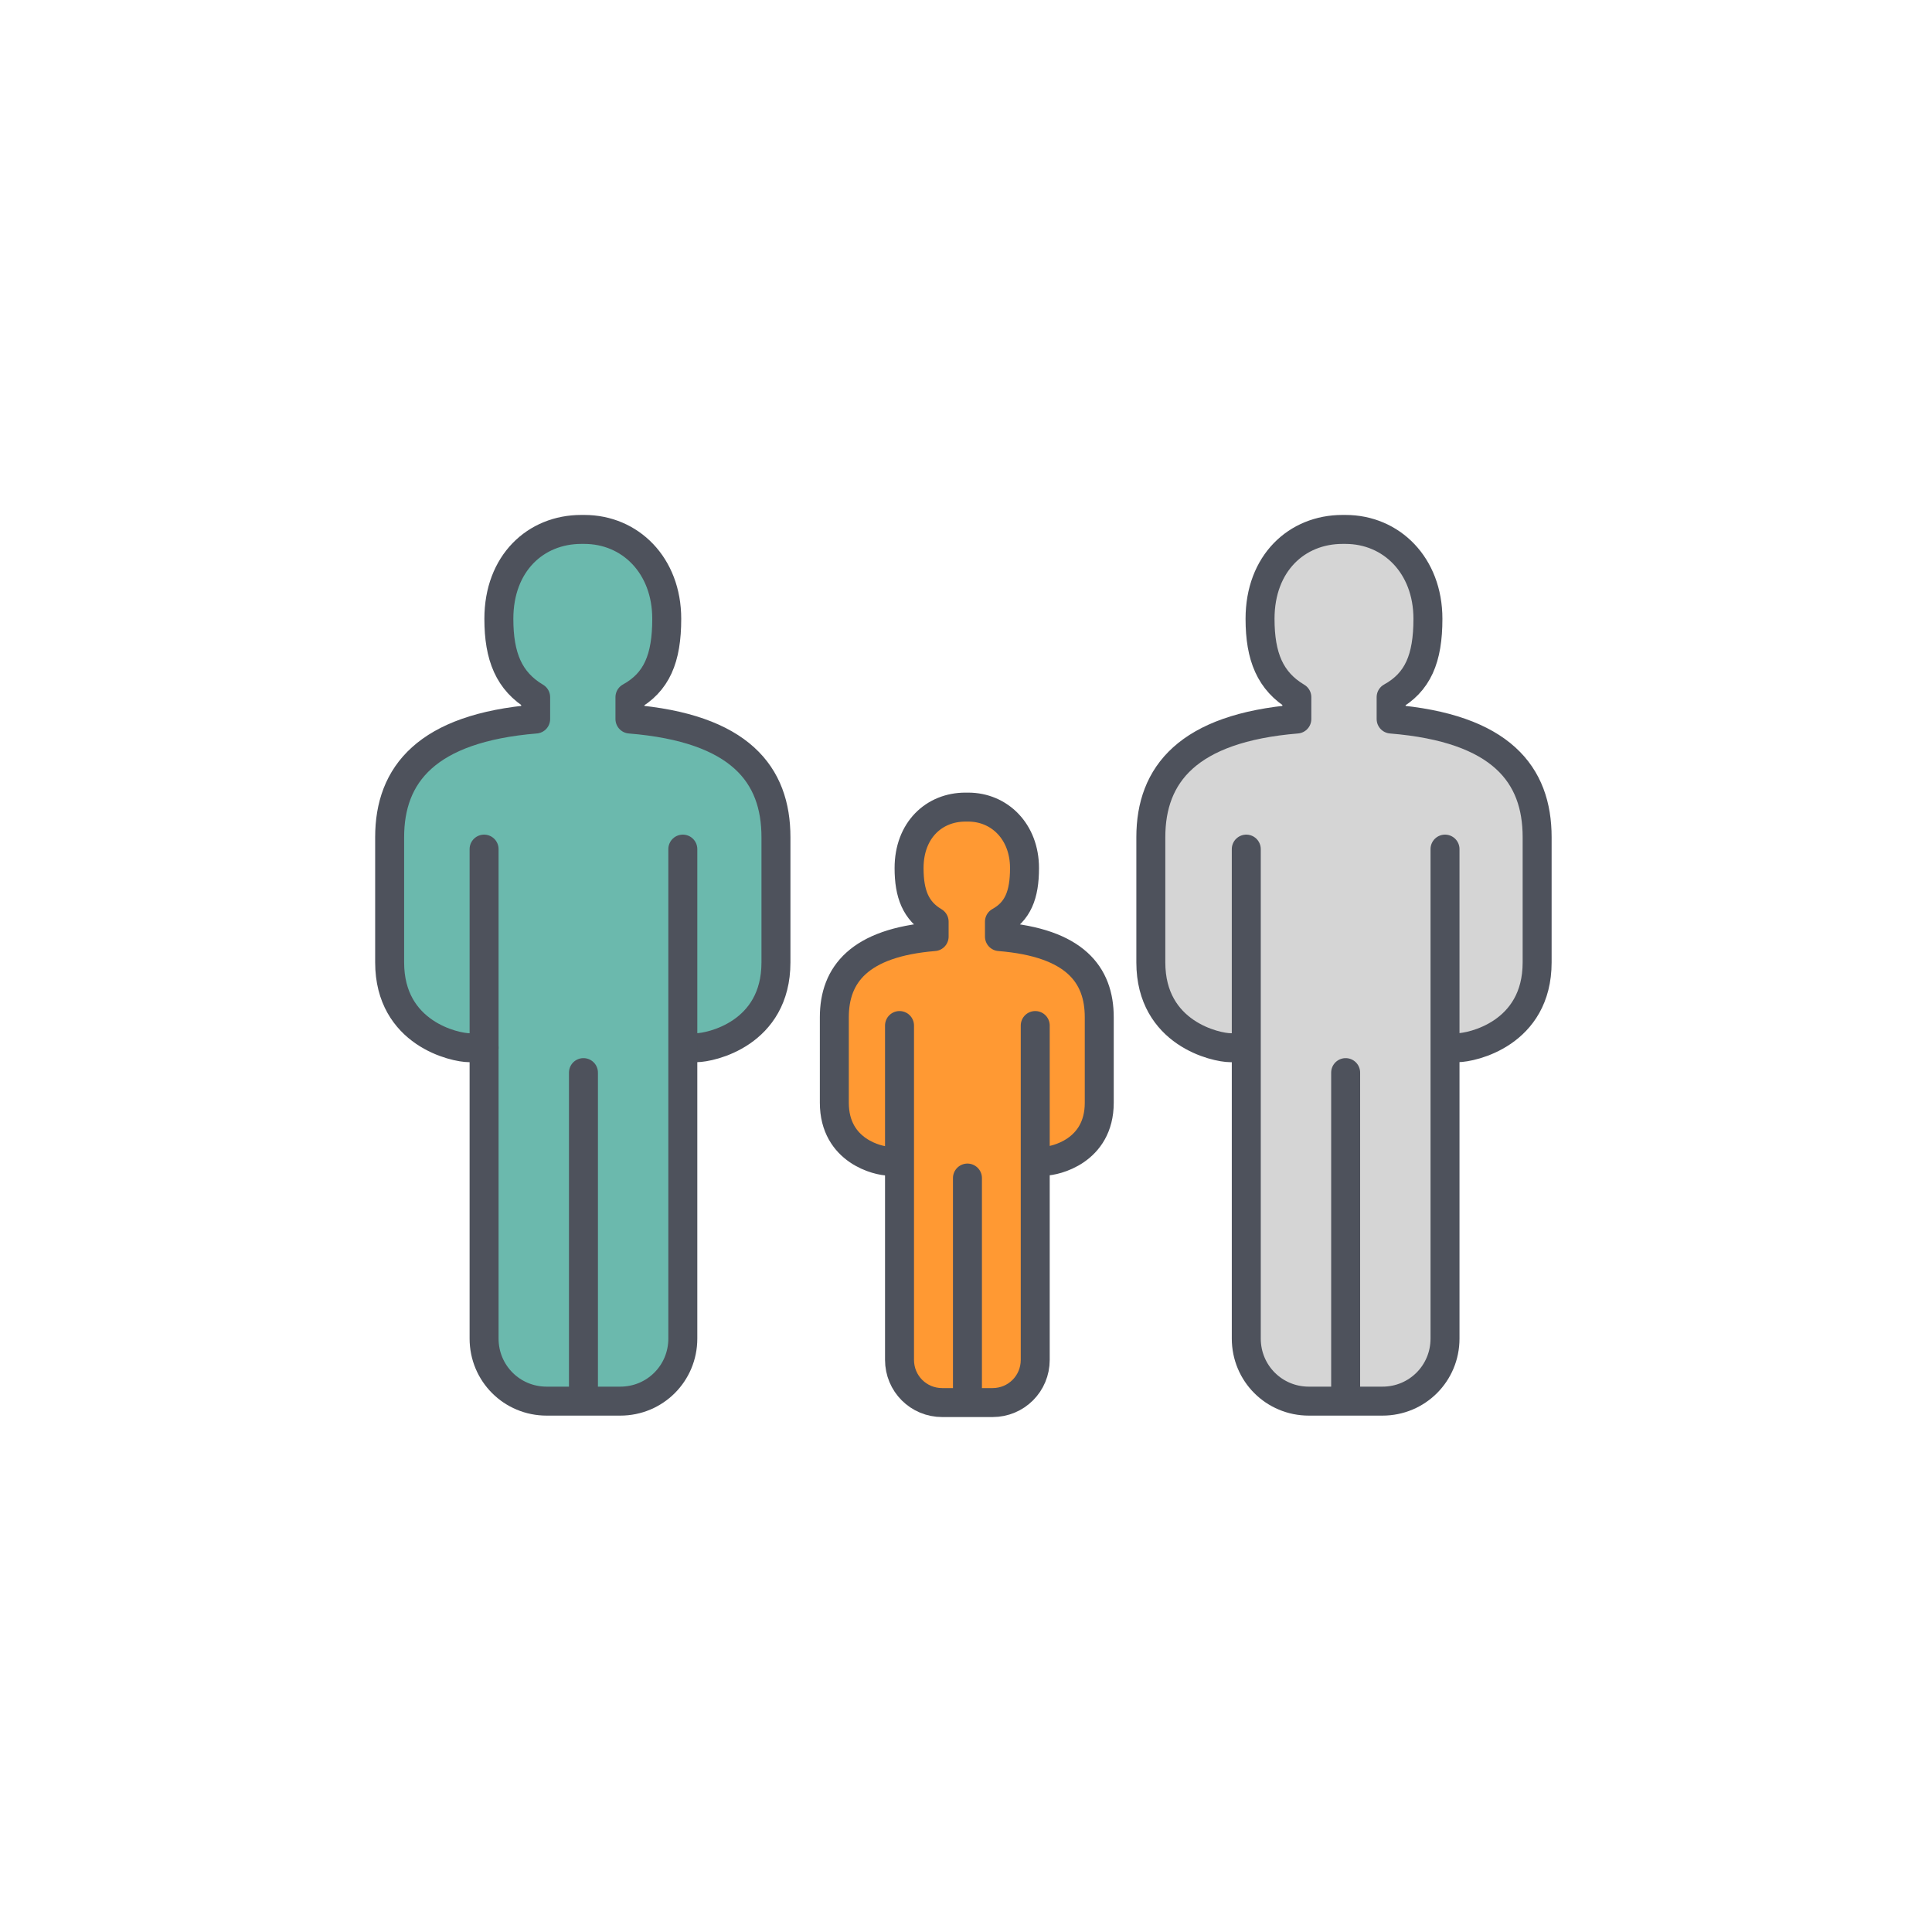 <?xml version="1.0" encoding="UTF-8"?> <svg xmlns="http://www.w3.org/2000/svg" id="Icon_1" data-name="Icon 1" viewBox="0 0 133.38 133.38"><defs><style> .cls-1 { fill: #f93; } .cls-2 { fill: none; stroke: #4e525c; stroke-linecap: round; stroke-linejoin: round; stroke-width: 2px; } .cls-3 { fill: #d5d5d5; } .cls-4 { fill: #6bb9ad; } </style></defs><path class="cls-3" d="M96.19,49.71v-1.51c1.85-1.1,2.54-2.67,2.54-5.41,0-3.7-2.54-6.17-5.69-6.17h-.21c-3.16,0-5.69,2.33-5.69,6.17,0,2.6.69,4.39,2.54,5.41v1.51c-7.62.62-10.08,3.84-10.08,8.16v8.64c0,4.94,4.53,5.89,5.49,5.89h1.1v20.08c0,2.4,1.92,4.32,4.32,4.32h5.08c2.4,0,4.32-1.92,4.32-4.32v-20.15h1.1c.96,0,5.49-.96,5.49-5.89v-8.64c-.21-4.25-2.68-7.54-10.29-8.09Z"></path><path class="cls-2" d="M85.97,72.33h-1.03c-.96,0-5.49-.96-5.49-5.89v-8.64c0-4.32,2.54-7.54,10.08-8.16v-1.51c-1.85-1.1-2.54-2.81-2.54-5.41,0-3.84,2.54-6.17,5.69-6.17h.21c3.16,0,5.69,2.47,5.69,6.17,0,2.74-.69,4.39-2.54,5.41v1.51c7.62.62,10.08,3.84,10.08,8.16v8.64c0,4.94-4.53,5.89-5.49,5.89h-.78"></path><path class="cls-2" d="M92.9,74.05v22.48"></path><path class="cls-2" d="M99.76,58.62v33.79c0,2.4-1.92,4.32-4.32,4.32h-5.08c-2.4,0-4.32-1.92-4.32-4.32v-33.79"></path><path class="cls-1" d="M69.04,64.71v-1.03c1.27-.75,1.73-1.83,1.73-3.7,0-2.53-1.73-4.21-3.89-4.21h-.14c-2.16,0-3.89,1.59-3.89,4.21,0,1.78.47,3,1.73,3.7v1.03c-5.25.37-6.98,2.62-6.98,5.52v5.9c0,3.37,3.09,4.03,3.75,4.03h.75v13.72c0,1.64,1.31,2.95,2.95,2.95h3.47c1.64,0,2.95-1.31,2.95-2.95v-13.72h.75c.66,0,3.75-.66,3.75-4.03v-5.9c-.05-2.9-1.78-5.15-6.94-5.52Z"></path><path class="cls-2" d="M62.05,80.16h-.7c-.66,0-3.75-.66-3.75-4.03v-5.9c0-2.95,1.73-5.15,6.89-5.57v-1.03c-1.27-.75-1.73-1.92-1.73-3.7,0-2.62,1.73-4.21,3.89-4.21h.19c2.16,0,3.89,1.69,3.89,4.21,0,1.87-.47,3-1.73,3.7v1.03c5.2.42,6.89,2.62,6.89,5.57v5.9c0,3.37-3.09,4.03-3.75,4.03h-.61"></path><path class="cls-2" d="M66.79,81.33v15.36"></path><path class="cls-2" d="M71.47,70.8v23.08c0,1.64-1.31,2.95-2.95,2.95h-3.47c-1.64,0-2.95-1.31-2.95-2.95v-23.08"></path><path class="cls-4" d="M43.64,49.71v-1.51c1.85-1.1,2.54-2.67,2.54-5.41,0-3.7-2.54-6.17-5.69-6.17h-.21c-3.16,0-5.69,2.33-5.69,6.17,0,2.6.69,4.39,2.54,5.41v1.51c-7.68.55-10.22,3.84-10.22,8.09v8.64c0,4.94,4.53,5.89,5.49,5.89h1.1v20.08c0,2.4,1.92,4.32,4.32,4.32h5.08c2.4,0,4.32-1.92,4.32-4.32v-20.08h1.1c.96,0,5.49-.96,5.49-5.89v-8.64c-.07-4.25-2.61-7.54-10.15-8.09Z"></path><path class="cls-2" d="M33.42,72.33h-1.03c-.96,0-5.49-.96-5.49-5.89v-8.64c0-4.32,2.54-7.54,10.08-8.16v-1.51c-1.85-1.1-2.54-2.81-2.54-5.41,0-3.84,2.54-6.17,5.69-6.17h.21c3.16,0,5.69,2.47,5.69,6.17,0,2.74-.69,4.39-2.54,5.41v1.51c7.62.62,10.08,3.84,10.08,8.16v8.64c0,4.94-4.53,5.89-5.49,5.89h-.88"></path><path class="cls-2" d="M40.28,74.05v22.48"></path><path class="cls-2" d="M47.14,58.62v33.79c0,2.4-1.92,4.32-4.32,4.32h-5.08c-2.4,0-4.32-1.92-4.32-4.32v-33.79"></path></svg> 